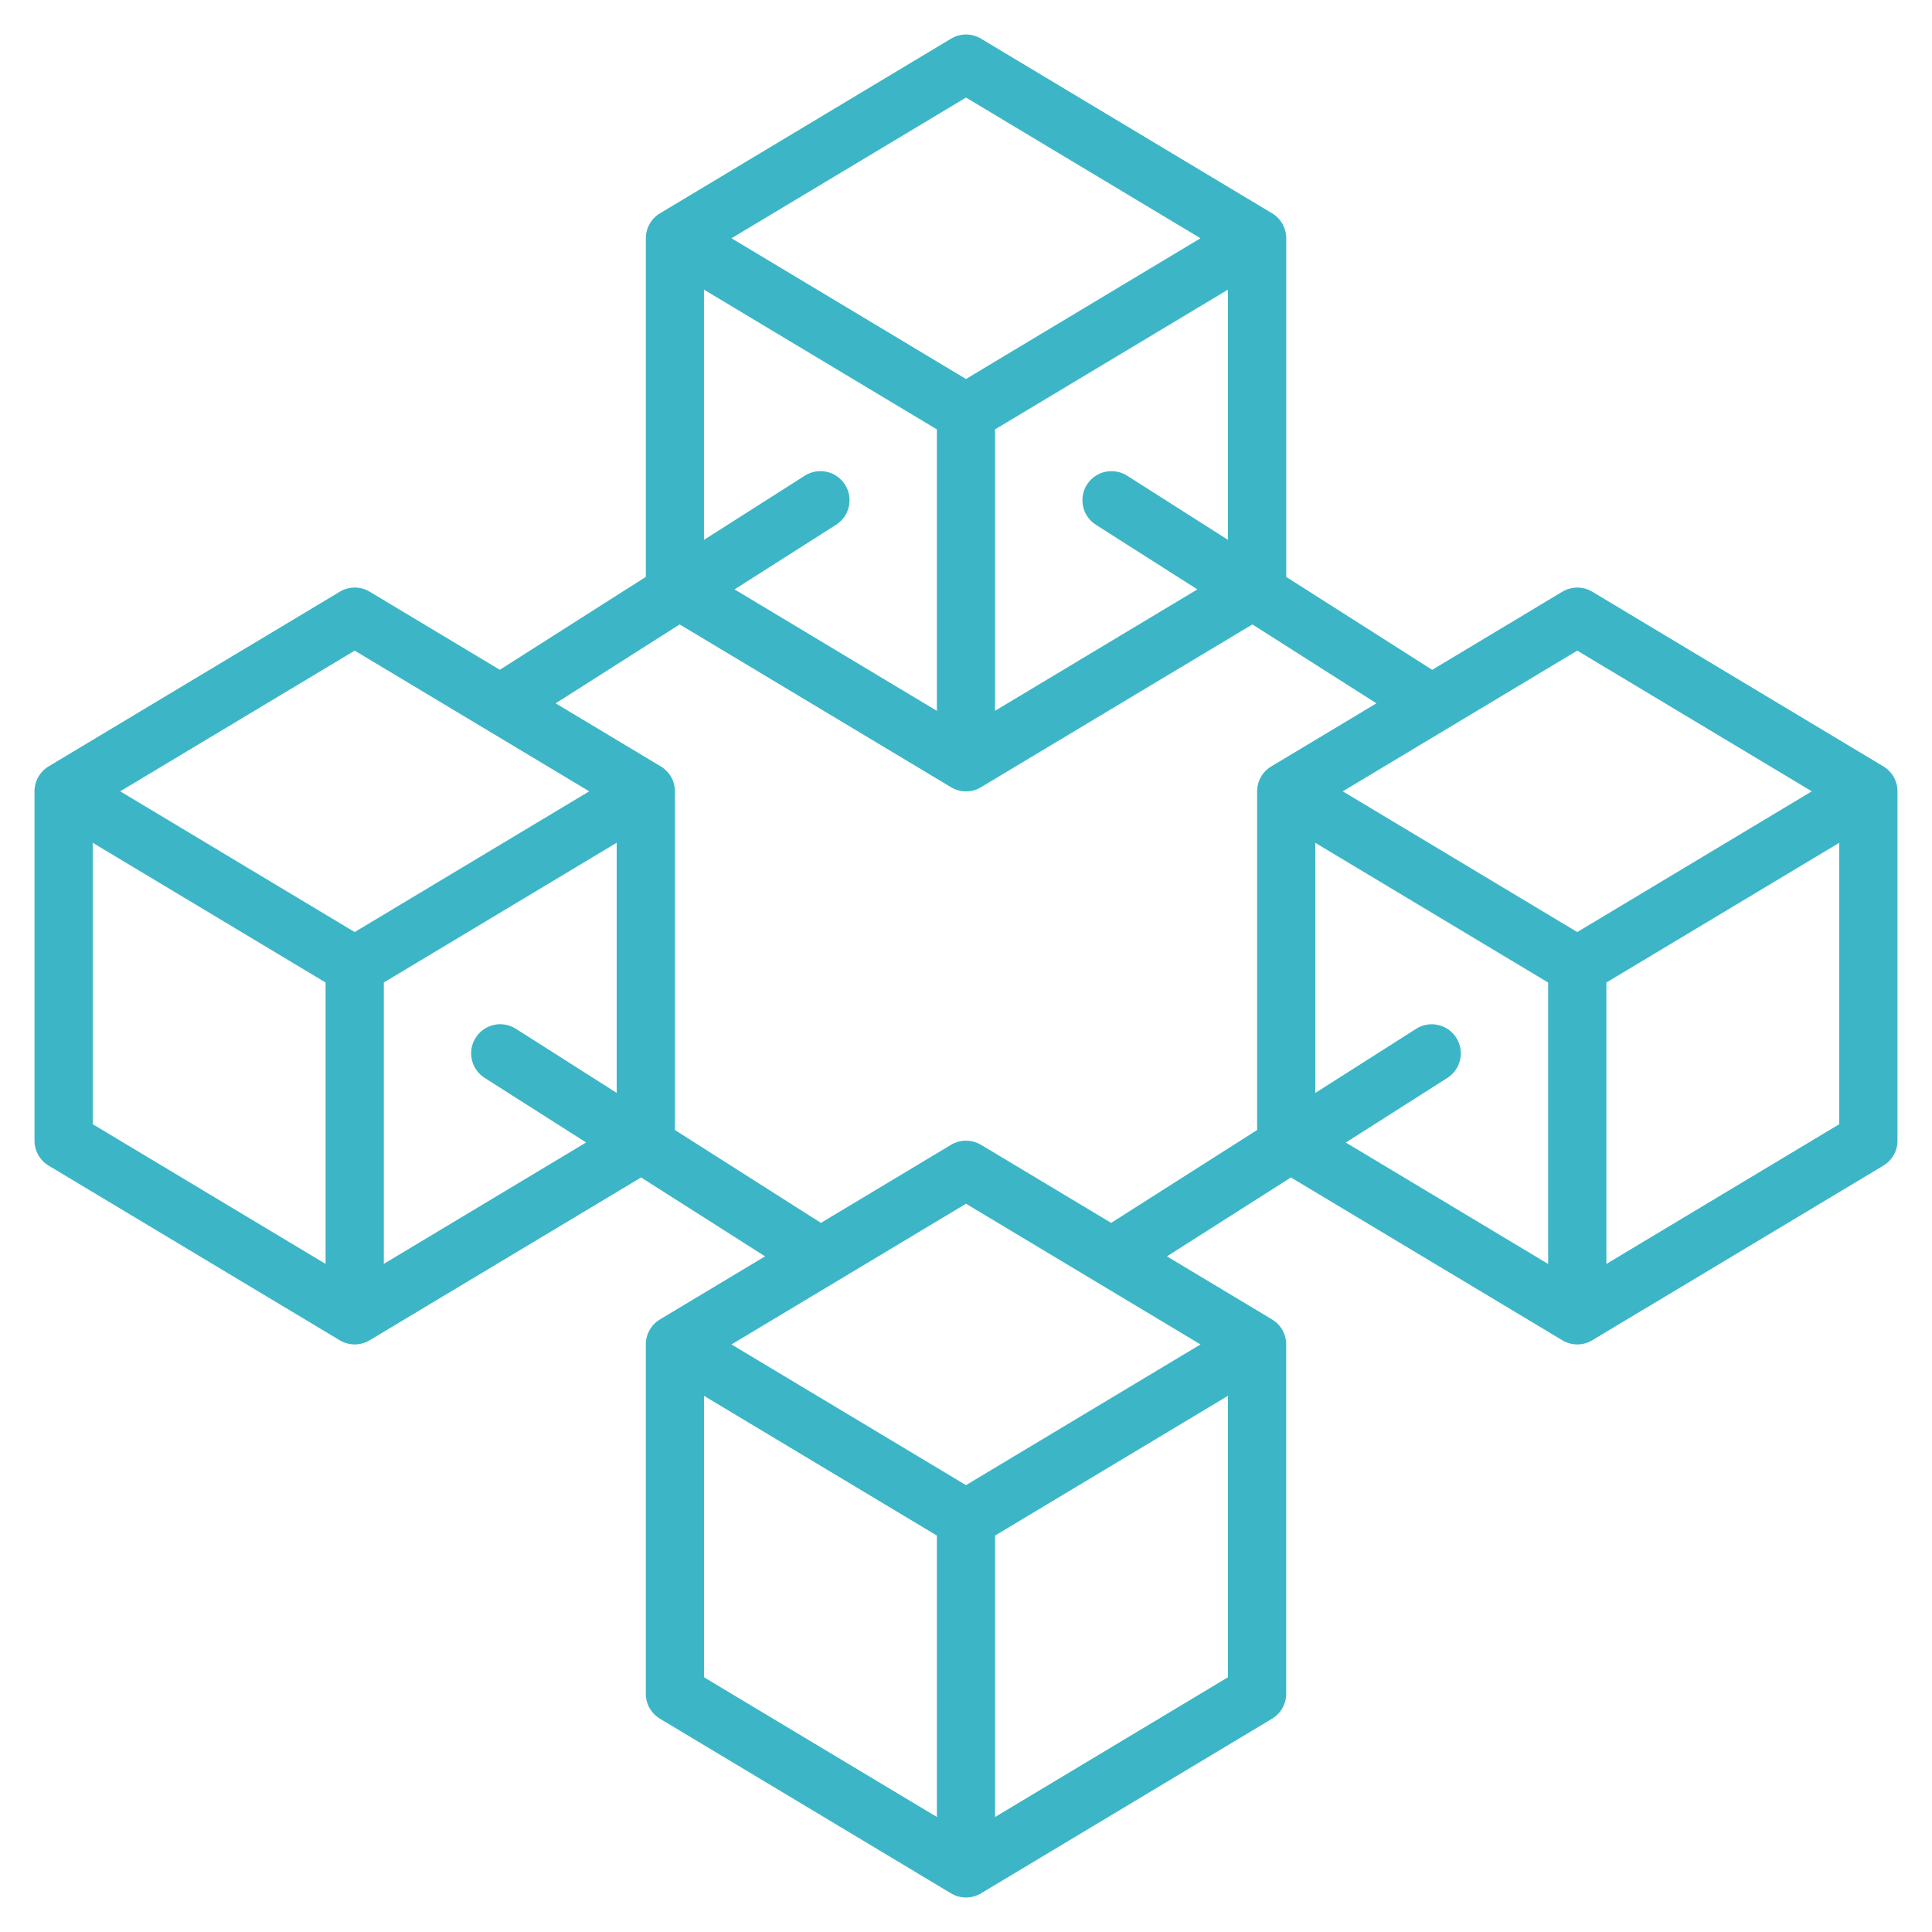 <?xml version="1.0" encoding="UTF-8"?> <svg xmlns="http://www.w3.org/2000/svg" width="56" height="56" viewBox="0 0 56 56" fill="none"><path d="M54.59 22.214L46.153 17.151C45.886 16.991 45.552 16.991 45.285 17.151L41.513 19.415L37.282 16.722V6.906C37.282 6.61 37.127 6.336 36.873 6.183L28.434 1.12C28.168 0.96 27.833 0.96 27.567 1.12L19.129 6.183C18.875 6.336 18.72 6.61 18.72 6.906V16.721L14.488 19.414L10.717 17.151C10.45 16.99 10.116 16.99 9.849 17.151L1.409 22.214C1.155 22.367 1 22.641 1 22.937V33.062C1 33.359 1.155 33.633 1.409 33.786L9.847 38.848C9.981 38.928 10.13 38.969 10.281 38.969C10.432 38.969 10.582 38.928 10.716 38.848L18.582 34.129L22.176 36.416L19.128 38.245C18.874 38.398 18.719 38.672 18.719 38.969V49.094C18.719 49.39 18.874 49.664 19.128 49.817L27.566 54.88C27.699 54.96 27.849 55 28 55C28.151 55 28.301 54.96 28.434 54.88L36.872 49.817C37.126 49.664 37.281 49.39 37.281 49.094V38.969C37.281 38.672 37.126 38.398 36.872 38.245L33.824 36.416L37.418 34.129L45.284 38.848C45.418 38.928 45.568 38.969 45.719 38.969C45.87 38.969 46.019 38.928 46.153 38.848L54.591 33.786C54.845 33.633 55 33.359 55 33.062V22.937C55 22.641 54.845 22.367 54.591 22.214H54.59ZM45.718 18.859L52.516 22.937L45.718 27.016L38.921 22.937L45.718 18.859ZM32.671 13.788C32.277 13.538 31.756 13.654 31.506 14.046C31.256 14.44 31.372 14.961 31.765 15.211L34.707 17.084L28.842 20.603V12.446L35.592 8.396V15.647L32.669 13.787L32.671 13.788ZM28 2.828L34.797 6.906L28 10.985L21.202 6.906L28 2.828ZM20.406 8.396L27.156 12.446V20.604L21.291 17.084L24.233 15.211C24.627 14.961 24.743 14.439 24.492 14.046C24.242 13.653 23.72 13.537 23.327 13.788L20.405 15.648V8.397L20.406 8.396ZM10.281 18.859L17.078 22.937L10.281 27.016L3.484 22.937L10.281 18.859ZM2.687 24.428L9.437 28.478V36.635L2.687 32.585V24.428ZM11.125 36.635V28.478L17.875 24.428V31.678L14.952 29.819C14.559 29.569 14.038 29.685 13.788 30.078C13.538 30.471 13.654 30.992 14.046 31.242L16.989 33.115L11.123 36.635L11.125 36.635ZM20.406 40.459L27.156 44.509V52.666L20.406 48.616V40.459ZM28.843 52.666V44.509L35.593 40.459V48.616L28.843 52.666ZM28 43.047L21.202 38.969L28 34.891L34.797 38.969L28 43.047ZM28.434 33.183C28.167 33.023 27.833 33.023 27.566 33.183L23.795 35.446L19.563 32.754V22.939C19.563 22.642 19.408 22.368 19.154 22.215L16.106 20.386L19.7 18.099L27.566 22.818C27.7 22.899 27.85 22.939 28.001 22.939C28.152 22.939 28.301 22.899 28.435 22.818L36.301 18.099L39.896 20.386L36.848 22.215C36.593 22.368 36.438 22.642 36.438 22.939V32.754L32.207 35.446L28.436 33.183H28.434ZM42.211 30.079C41.961 29.686 41.439 29.57 41.047 29.821L38.124 31.68V24.429L44.874 28.479V36.636L39.009 33.117L41.952 31.244C42.345 30.994 42.461 30.472 42.21 30.079L42.211 30.079ZM46.562 36.636V28.479L53.312 24.429V32.586L46.562 36.636Z" fill="#3CB6C6"></path></svg> 